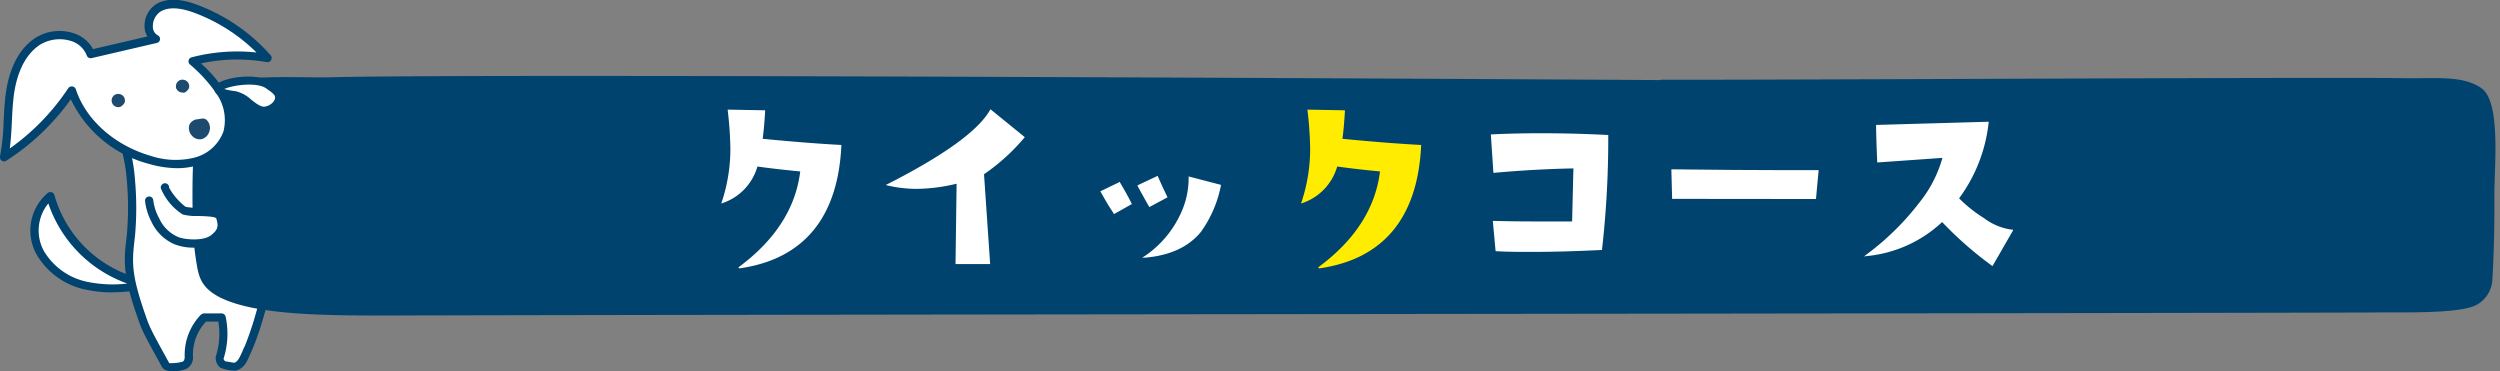 <svg id="レイヤー_1" data-name="レイヤー 1" xmlns="http://www.w3.org/2000/svg" viewBox="0 0 330 49"><rect x="0" y="0" width="330" height="49" fill="#808080" stroke="none"/><defs><style>.cls-1{fill:#fff;}.cls-2{fill:#00436f;}.cls-3{fill:none;}.cls-4{fill:#1d4a6f;}.cls-5{fill:#ffec00;}</style></defs><path class="cls-1" d="M16.64,36.74a16.39,16.39,0,0,1-10-10.86C4.48,27.49,4,30.79,5.23,33.21a9.25,9.25,0,0,0,6.42,4.53,20.72,20.72,0,0,0,8.07-.22c-.26.4-.73.09-3.08-.78"/><path class="cls-2" d="M14.77,38.59a15.55,15.55,0,0,1-3.24-.32,9.74,9.74,0,0,1-6.78-4.82,6.5,6.5,0,0,1,1.58-8,.56.56,0,0,1,.5-.07.54.54,0,0,1,.35.37,15.8,15.8,0,0,0,9.65,10.49h0l1.26.48c.4.15.76.29,1,.37l.52-.09a.56.56,0,0,1,.55.23.55.55,0,0,1,0,.59.92.92,0,0,1-1.12.38A26.59,26.59,0,0,1,14.77,38.59ZM6.38,26.85A5.66,5.66,0,0,0,5.72,33a8.68,8.68,0,0,0,6,4.24,16.74,16.74,0,0,0,5.08.19l-.39-.15h0A17,17,0,0,1,6.38,26.85Z"/><path class="cls-1" d="M35.09,31.46c.9,4.12.76,4.48.23,6.09s-1.48,6.19-2.49,8.29C32.22,47.1,32,48.15,31,48.39a5,5,0,0,1-1.6-.3,1.14,1.14,0,0,1-.4-.88,10.31,10.31,0,0,0,.27-5.33c-.28.06-2.34,0-2.34,0a7.09,7.09,0,0,0-2,5.11,1.19,1.19,0,0,1-.53,1.18c-.44.24-2.28.42-2.53,0-2.59-4.71-2.59-4.71-3.28-6.7-1.86-5.43-1.7-7.05-1.3-10.4a40.41,40.41,0,0,0,0-7.31c-.27-4.7-2.54-7.39,1-5.39,5.11-.44,1-1.35,6.12-1.18-.46,2,2.05.87,10.66,14.25"/><path class="cls-2" d="M22.87,49a3.52,3.52,0,0,1-.85-.09,1,1,0,0,1-.63-.46c-2.62-4.75-2.62-4.75-3.32-6.79-1.93-5.6-1.73-7.28-1.33-10.64a40.09,40.09,0,0,0,0-7.21,21.8,21.8,0,0,0-.66-3.94c-.31-1.31-.5-2.1.05-2.52s1.2-.12,2.31.49c2.12-.2,2.37-.46,2.52-.62.45-.47.87-.63,3.5-.55a.51.51,0,0,1,.41.21.52.52,0,0,1,.1.45c-.11.5-.05.59,1,1.59,1.45,1.39,4.48,4.29,9.6,12.25a.48.48,0,0,1,.07.18c.89,4.07.8,4.58.23,6.32-.13.45-.28,1-.46,1.74a41.66,41.66,0,0,1-2.08,6.67l-.32.7c-.42,1-.82,1.88-1.88,2.14a4.83,4.83,0,0,1-2.07-.4,1.66,1.66,0,0,1-.58-1.45,9.75,9.75,0,0,0,.34-4.62c-.47,0-1.12,0-1.63,0A6.38,6.38,0,0,0,25.47,47a1.69,1.69,0,0,1-.82,1.66A4.36,4.36,0,0,1,22.87,49Zm-6-30.7a9.67,9.67,0,0,0,.27,1.32,22.24,22.24,0,0,1,.68,4.13,41.52,41.52,0,0,1,0,7.4c-.39,3.29-.57,4.79,1.28,10.16.67,1.95.67,1.95,3.24,6.62a5.26,5.26,0,0,0,1.79-.2c.17-.1.26-.33.25-.69a7.59,7.59,0,0,1,2.11-5.47.72.72,0,0,1,.43-.2c.92,0,2,0,2.22,0a.57.57,0,0,1,.64.42,10.78,10.78,0,0,1-.28,5.59,2.43,2.43,0,0,0,.21.31c.12,0,1,.18,1.21.19.44-.12.68-.6,1.08-1.51.1-.24.21-.49.34-.74a44,44,0,0,0,2-6.47c.18-.7.34-1.31.46-1.74.5-1.53.62-1.89-.22-5.73-5-7.79-8-10.61-9.38-12-.84-.8-1.32-1.26-1.36-2-1.85,0-2,.11-2.1.23-.4.41-.9.75-3.38,1a.59.59,0,0,1-.32-.06A6.9,6.9,0,0,0,16.86,18.3Z"/><path class="cls-2" d="M219.24,10.52c9.76.07,88.3-.36,98.05-.2,4.2.07,7.82-.41,10.27,1.33,2.6,1.85,1.67,10.45,1.7,14.15,0,3.36,0,6.47-.27,11.14a4,4,0,0,1-2.1,3.31c-2.29,1.23-10.24.94-13.93,1-42.88.13-219.48.27-262.37.4-7.06,0-15-.07-19.86-1.7-4.18-1.41-4.47-3.29-4.79-5.22a38.25,38.25,0,0,1-.51-6.41c0-1.38-.41-15,2.27-16.68,3.19-2,11.62-1.33,15.85-1.44,18.31-.48,141.3.16,175.69.37"/><path class="cls-3" d="M49.22,42.2c-7,0-14.1-.2-18.68-1.74s-4.87-3.72-5.19-5.66a39.06,39.06,0,0,1-.52-6.53v-.51c-.14-10.07.7-15.52,2.56-16.68C30,9.45,35.72,9.51,40.3,9.55c1.21,0,2.32,0,3.24,0,10.66-.28,46.29-.18,55.62,0,7,.13,105.7.29,120.08.38h0c4.37,0,9.34,0,14.6-.12,6.28-.09,78.08-.18,83.46-.09h2.43c3.26,0,6.06-.06,8.18,1.44,2.35,1.67,2.16,7.4,2,12,0,1-.07,1.9-.06,2.62,0,3.16,0,6.28-.28,11.18a4.65,4.65,0,0,1-2.4,3.81c-2.08,1.11-8,1.06-12.25,1h-2c-21.49.07-115.32.13-123.89.2S72,42.13,50.59,42.2ZM37.91,10.73c-3.76,0-8,.18-9.89,1.37-.66.41-2.17,2.75-2,15.64v.53a37.33,37.33,0,0,0,.5,6.31c.31,1.87.57,3.46,4.39,4.75C35.63,40.91,43.23,41,50.59,41c21.39-.06,130-.13,138.47-.2s102.41-.13,123.9-.2h2c3.69,0,9.86.08,11.67-.89a3.42,3.42,0,0,0,1.78-2.81c.27-4.88.3-8,.27-11.11,0-.73,0-1.65.06-2.67.12-3.63.32-9.69-1.5-11s-4.43-1.26-7.47-1.22h-2.47c-5.37-.09-77.15,0-83.43.09-5.26.07-10.23.14-14.62.11-14.38-.09-113.09-.25-120.09-.38-9.63-.18-44.94-.27-55.57,0-.93,0-2.06,0-3.29,0Z"/><path class="cls-1" d="M9.49,12A30.67,30.67,0,0,1,.54,20.76c.57-2.69.39-5.48.74-8.21S2.67,7,5,5.46s6-.93,7,1.65l8.61-2C19.07,4.36,19.49,1.83,21,1s3.33-.43,4.91.16a23.71,23.71,0,0,1,9.45,6.49,23.13,23.13,0,0,0-9.9.41,19.62,19.62,0,0,1,3.7,4.14A6.64,6.64,0,0,1,30,17.53a6.17,6.17,0,0,1-4.29,3.83,11,11,0,0,1-5.92-.25c-4.73-1.36-8.86-4.7-10.31-9.16"/><path class="cls-2" d="M23.4,22.2a13.68,13.68,0,0,1-3.75-.57,15.84,15.84,0,0,1-10.3-8.52,31.1,31.1,0,0,1-8.51,8.1.53.53,0,0,1-.6,0A.54.54,0,0,1,0,20.65,29.59,29.59,0,0,0,.48,16c.06-1.13.11-2.31.26-3.47C1.06,10,2,6.77,4.67,5a6,6,0,0,1,5-.63,4.43,4.43,0,0,1,2.61,2.11l7.18-1.67a2.46,2.46,0,0,1-.38-1.31,3.4,3.4,0,0,1,1.61-3c1.35-.75,3.1-.71,5.36.14A24.23,24.23,0,0,1,35.73,7.3a.55.55,0,0,1-.51.9,22.5,22.5,0,0,0-8.69.17,16.88,16.88,0,0,1,3.06,3.56,7.14,7.14,0,0,1,.93,5.77,6.65,6.65,0,0,1-4.66,4.18A9.31,9.31,0,0,1,23.4,22.2ZM9.49,11.41h.07a.56.56,0,0,1,.45.37c1.32,4.05,5.13,7.43,9.94,8.81a10.41,10.41,0,0,0,5.62.24,5.54,5.54,0,0,0,3.92-3.46,6.08,6.08,0,0,0-.83-4.88,19.37,19.37,0,0,0-3.61-4,.55.55,0,0,1-.15-.53.52.52,0,0,1,.38-.39,23.85,23.85,0,0,1,8.58-.64,23.09,23.09,0,0,0-8.18-5.23c-1.94-.72-3.4-.79-4.45-.2a2.3,2.3,0,0,0-1.05,2,1.26,1.26,0,0,0,.64,1.16.52.52,0,0,1,.3.54.53.53,0,0,1-.42.47l-8.6,2a.54.54,0,0,1-.64-.33A3.22,3.22,0,0,0,9.34,5.4a5,5,0,0,0-4.07.51c-2.33,1.54-3.16,4.5-3.45,6.71-.14,1.11-.2,2.27-.25,3.39s-.12,2.39-.28,3.59a30.2,30.2,0,0,0,7.75-8A.54.54,0,0,1,9.49,11.41Z"/><path class="cls-4" d="M26.58,18.37a1.33,1.33,0,0,1-1.25-.47A1.48,1.48,0,0,1,25,16.46a1.3,1.3,0,0,1,1.12-.72c.51-.08.86-.22,1.22.16a1.46,1.46,0,0,1,.27,1.52,1.43,1.43,0,0,1-1,.95"/><path class="cls-4" d="M15.72,14.14a.88.88,0,0,1-.57-1.62.92.92,0,0,1,1.11.15.91.91,0,0,1,.2.85,1.3,1.3,0,0,1-.5.54.67.67,0,0,1-.24.08"/><path class="cls-4" d="M24.2,12.21a.9.9,0,0,1-.95-.57.91.91,0,0,1,.38-1,.92.92,0,0,1,1.11.15.88.88,0,0,1,.2.85,1.3,1.3,0,0,1-.5.54.55.55,0,0,1-.24.07"/><path class="cls-1" d="M19.72,26.48a7.22,7.22,0,0,0,.81,2.58,5.38,5.38,0,0,0,2.68,2.68c1,.45,3.71.71,4.95-.24a2.12,2.12,0,0,0,.9-2.85c-.33-1-3.78-.48-4.77-.84s-2.77-3-2.53-3.08"/><path class="cls-2" d="M25.6,32.69A6.88,6.88,0,0,1,23,32.23,6,6,0,0,1,20,29.29a7.85,7.85,0,0,1-.85-2.74.54.54,0,1,1,1.08-.14A6.48,6.48,0,0,0,21,28.79a4.84,4.84,0,0,0,2.44,2.46c.86.4,3.37.6,4.39-.18s1-1.26.72-2.25c-.2-.26-1.71-.29-2.43-.31a6.9,6.9,0,0,1-2-.2,7.44,7.44,0,0,1-2.91-3.51.64.64,0,0,1,.34-.56.54.54,0,0,1,.72.26.52.52,0,0,1,.05.27,8.21,8.21,0,0,0,2.18,2.53,7.61,7.61,0,0,0,1.66.13c1.6,0,3.11.06,3.44,1.06a2.63,2.63,0,0,1-1.09,3.44A4.94,4.94,0,0,1,25.6,32.69Z"/><path class="cls-1" d="M35.55,11.3c.53.42,1.89,1.06,1,2.38a2.36,2.36,0,0,1-1.46.92c-1.36.33-2.73-1.86-4.12-2-6-.71,2.25-3.09,4.55-1.27"/><path class="cls-2" d="M34.83,15.17A4.12,4.12,0,0,1,32.52,14a4.05,4.05,0,0,0-1.58-.92c-1.72-.2-2.48-.53-2.62-1.15-.05-.22,0-.65.56-1,1.3-.81,5.36-1.35,7,0h0l.23.17c.58.4,1.94,1.35.92,2.92a2.84,2.84,0,0,1-1.79,1.15A1.51,1.51,0,0,1,34.83,15.17Zm-5.22-3.42a7.82,7.82,0,0,0,1.46.28,4.58,4.58,0,0,1,2.12,1.15c.64.5,1.3,1,1.79.89a1.83,1.83,0,0,0,1.15-.69c.38-.59.18-.88-.63-1.45l-.28-.2h0C34,10.75,30.64,11.25,29.61,11.75Z"/><path class="cls-1" d="M97.47,35.29c4.83-3.55,7.57-7.81,8.16-12.66-2-.19-3.95-.41-5.65-.65A7.17,7.17,0,0,1,95.4,26.8l-.19.07.06-.2a22.21,22.21,0,0,0,1.14-7.09,47.43,47.43,0,0,0-.35-5l0-.11,4.94.09v.11c-.09,1.52-.2,2.74-.33,3.65,4,.39,7.46.66,10.29.81h.1v.1c-.45,9.52-5,15-13.47,16.2Z"/><path class="cls-1" d="M126.13,34.86l.14-10.61a23.25,23.25,0,0,1-5.23.68,17.11,17.11,0,0,1-3.86-.44l-.27-.07.25-.12c7.43-3.78,12-7.07,13.52-9.78l.06-.1,4.53,3.68-.06.08A26.65,26.65,0,0,1,129.89,23l.81,11.86Z"/><path class="cls-1" d="M151.06,33.83a13.64,13.64,0,0,0,4.77-5.59,11,11,0,0,0,1.07-4.82v-.13l4.26,1.11,0,.1a15.65,15.65,0,0,1-2.63,6.1c-1.63,2-4.12,3.14-7.39,3.41l-.38,0ZM147,28.16c-.68-1-1.25-2-1.7-2.82l-.05-.09L147.84,24l0,.08c.68,1.15,1.19,2.08,1.52,2.77l.05.08-2.39,1.35Zm4.66-.91q-.49-.86-1.5-2.7l0-.09,2.68-1.26,0,.09c.57,1.29,1,2.18,1.23,2.66l.05.09-2.4,1.29Z"/><path class="cls-5" d="M174,35.29c4.83-3.55,7.57-7.81,8.16-12.66-2-.19-3.95-.41-5.65-.65a7.17,7.17,0,0,1-4.58,4.82l-.19.07.06-.2a22.21,22.21,0,0,0,1.14-7.09,47.43,47.43,0,0,0-.35-5l0-.11,4.94.09v.11c-.09,1.52-.2,2.74-.33,3.65,4,.39,7.46.66,10.29.81h.1v.1c-.45,9.52-5,15-13.47,16.2Z"/><path class="cls-1" d="M202.31,33.25c-1.63,0-3.25,0-4.8-.09h-.09l-.37-4h.11q3.19.08,6.15.07c1.44,0,2.85,0,4.21,0l.17-7c-3.24.06-6.76.25-10.46.58h-.1l-.34-5.07h.1c2.06-.1,4.22-.15,6.42-.15,3.16,0,6.15.08,8.89.23h.09v.09a129.43,129.43,0,0,1-.82,15V33h-.08C208.25,33.15,205.2,33.25,202.31,33.25Z"/><path class="cls-1" d="M220.72,26.25l-.1-3.9h.11c5.91.07,10.92.11,14.88.11l4.33,0h.12l-.35,3.81Z"/><path class="cls-1" d="M262.93,35.07a48.06,48.06,0,0,1-6.57-5.76,16.85,16.85,0,0,1-9.94,4.49l-.37.05.29-.23a35,35,0,0,0,7-6.86,16.45,16.45,0,0,0,3.06-5.92l-8.51.6h-.1v-.1c-.08-1.92-.13-3.5-.15-4.75v-.1l14.86-.42v.11a20.51,20.51,0,0,1-3.9,10,18.25,18.25,0,0,0,3.3,2.62,7.74,7.74,0,0,0,3.63,1.51h.17v.14L263,35.14Z"/></svg>